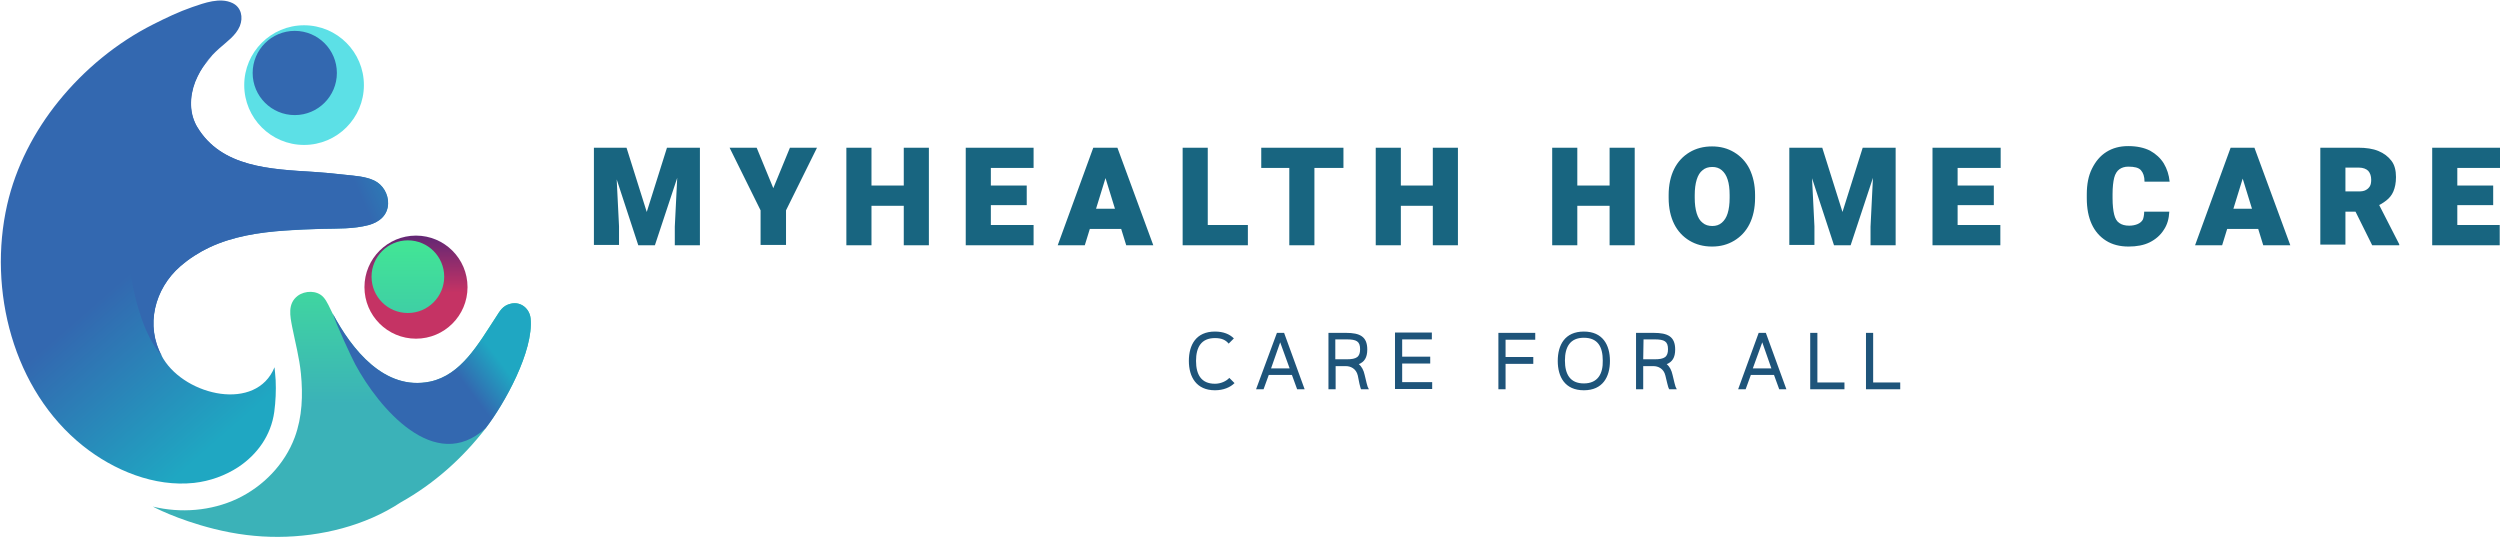 <?xml version="1.0" encoding="utf-8"?>
<!-- Generator: Adobe Illustrator 19.0.0, SVG Export Plug-In . SVG Version: 6.00 Build 0)  -->
<svg version="1.1" id="Layer_1" xmlns="http://www.w3.org/2000/svg" xmlns:xlink="http://www.w3.org/1999/xlink" x="0px" y="0px"
	 viewBox="160.1 88.1 1472.4 316" style="enable-background:new 160.1 88.1 1472.4 316;" xml:space="preserve">
<style type="text/css">
	.st0{fill:#186580;}
	.st1{fill:#1E547A;}
	.st2{fill:url(#SVGID_1_);}
	.st3{fill:#5CE0E6;}
	.st4{fill:url(#SVGID_2_);}
	.st5{fill:url(#SVGID_3_);}
	.st6{fill:url(#SVGID_4_);}
	.st7{fill:url(#SVGID_5_);}
</style>
<g>
	<g id="text-logo" transform="matrix(1.921 0 0 1.921 642.246 691.85)">
		<g>
			<g id="text-logo-path-0" transform="matrix(1 0 0 1 0 0)">
				<path class="st0" d="M-65.1-269h6.2l6.2,19.7l6.2-19.7h6.2l-9.9,29.9h-5.1L-65.1-269z M-68.9-269h6.5l1.2,24.1v5.7h-7.7V-269z
					 M-42.9-269h6.5v29.9h-7.7v-5.7L-42.9-269z M-19-269l5.1,12.4l5.1-12.4h8.3l-9.5,19.2v10.6h-7.8v-10.6l-9.5-19.2H-19z
					 M28.6-257.4v6.2h-15v-6.2H28.6z M16.2-269v29.9H8.5V-269H16.2z M33.8-269v29.9h-7.7V-269H33.8z M65.9-245.3v6.2H50.1v-6.2H65.9
					z M52.8-269v29.9h-7.7V-269H52.8z M63.8-257.4v6H50.1v-6H63.8z M65.9-269v6.2H50.1v-6.2H65.9z M88.6-261.8l-7,22.7h-8.3
					L84.2-269h5.2L88.6-261.8z M94.3-239.1l-7-22.7l-1-7.2h5.3l11,29.9H94.3L94.3-239.1z M94.2-250.3v6.2H78.9v-6.2H94.2z
					 M131.6-245.3v6.2h-15v-6.2H131.6z M119.3-269v29.9h-7.7V-269H119.3z M152-269v29.9h-7.7V-269H152z M160.9-269v6.2h-25.2v-6.2
					H160.9z M190.9-257.4v6.2h-15v-6.2H190.9z M178.5-269v29.9h-7.7V-269H178.5z M196-269v29.9h-7.7V-269H196z M245-257.4v6.2h-15
					v-6.2H245z M232.6-269v29.9h-7.7V-269H232.6z M250.2-269v29.9h-7.7V-269H250.2z M287.1-254.5v0.9c0,3.1-0.6,5.8-1.7,8
					s-2.7,3.9-4.7,5.1s-4.2,1.8-6.8,1.8l0,0c-2.6,0-4.9-0.6-6.9-1.8s-3.6-2.9-4.7-5.1c-1.1-2.2-1.7-4.9-1.7-8l0,0v-0.9
					c0-3.1,0.6-5.8,1.7-8c1.1-2.2,2.7-3.9,4.7-5.1s4.3-1.8,6.9-1.8l0,0c2.6,0,4.8,0.6,6.8,1.8c2,1.2,3.6,2.9,4.7,5.1
					C286.5-260.2,287.1-257.6,287.1-254.5L287.1-254.5z M279.3-253.6v-0.9c0-1.9-0.2-3.5-0.6-4.7c-0.4-1.3-1-2.2-1.8-2.9
					c-0.8-0.7-1.8-1-2.9-1l0,0c-1.2,0-2.2,0.3-3,1c-0.8,0.6-1.4,1.6-1.8,2.9c-0.4,1.3-0.6,2.9-0.6,4.7l0,0v0.9
					c0,1.8,0.2,3.4,0.6,4.7s1,2.3,1.8,2.9c0.8,0.7,1.8,1,3,1l0,0c1.1,0,2.1-0.3,2.9-1s1.4-1.6,1.8-2.9
					C279.1-250.2,279.3-251.8,279.3-253.6L279.3-253.6z M301.5-269h6.2l6.2,19.7l6.2-19.7h6.2l-9.9,29.9h-5.1L301.5-269z M297.6-269
					h6.5l1.2,24.1v5.7h-7.7V-269z M323.7-269h6.5v29.9h-7.7v-5.7L323.7-269z M362.3-245.3v6.2h-15.8v-6.2H362.3z M349.2-269v29.9
					h-7.7V-269H349.2z M360.3-257.4v6h-13.7v-6H360.3z M362.4-269v6.2h-15.8v-6.2H362.4z M406.4-249.4h7.7c-0.1,2.1-0.6,4-1.7,5.6
					c-1,1.6-2.5,2.9-4.3,3.8c-1.8,0.9-4,1.3-6.5,1.3l0,0c-2.7,0-5-0.6-6.9-1.8s-3.4-2.9-4.4-5.1s-1.5-4.8-1.5-7.9l0,0v-1.2
					c0-3.1,0.5-5.7,1.6-7.9c1.1-2.2,2.5-3.9,4.4-5.1c1.9-1.2,4.1-1.8,6.7-1.8l0,0c2.7,0,4.9,0.5,6.7,1.4c1.8,1,3.2,2.3,4.2,3.9
					c1,1.7,1.6,3.5,1.8,5.6l0,0h-7.7c0-1.6-0.4-2.7-1.1-3.5c-0.7-0.8-2-1.1-3.9-1.1l0,0c-1.1,0-2,0.3-2.7,0.8s-1.3,1.4-1.6,2.6
					c-0.3,1.2-0.5,2.9-0.5,5l0,0v1.3c0,2.1,0.2,3.8,0.5,5s0.8,2.1,1.6,2.6c0.7,0.5,1.7,0.8,3,0.8l0,0c1,0,1.9-0.2,2.6-0.5
					s1.3-0.8,1.6-1.4C406.2-247.5,406.4-248.4,406.4-249.4L406.4-249.4z M437.3-261.8l-7,22.7H422l10.9-29.9h5.2L437.3-261.8z
					 M442.9-239.1l-7-22.7l-1-7.2h5.3l11,29.9H442.9L442.9-239.1z M442.8-250.3v6.2h-15.3v-6.2H442.8z M460.2-269h11.9
					c2.3,0,4.4,0.3,6.1,1c1.7,0.7,3,1.7,4,3c1,1.3,1.4,3,1.4,5l0,0c0,1.8-0.3,3.2-0.8,4.4c-0.5,1.2-1.3,2.1-2.2,2.8
					c-0.9,0.7-2,1.4-3.3,1.9l0,0l-2.5,1.5h-9.7v-6.2h7.1c0.8,0,1.6-0.1,2.1-0.4c0.6-0.3,1-0.7,1.3-1.2s0.4-1.2,0.4-2l0,0
					c0-1.1-0.3-2-0.9-2.7c-0.6-0.6-1.6-1-2.8-1l0,0h-4.2v23.6h-7.7V-269H460.2z M476.3-239.1l-6.5-13.1l8.2-0.1l6.6,12.9v0.3H476.3
					L476.3-239.1z M515.4-245.3v6.2h-15.8v-6.2H515.4z M502.4-269v29.9h-7.7V-269H502.4z M513.4-257.4v6h-13.7v-6H513.4z M515.5-269
					v6.2h-15.8v-6.2H515.5z"/>
			</g>
		</g>
	</g>
	
		<g id="tagline-94c647ab-ed5a-4ce8-908f-64cb3f8c563c-logo" transform="matrix(1.921 0 0 1.921 640.912 788.599)">
		<g>
			<g id="tagline-94c647ab-ed5a-4ce8-908f-64cb3f8c563c-logo-path-0" transform="matrix(1 0 0 1 0 0)">
				<path class="st1" d="M122.2-245c2.6,0,4.7-0.9,6-2.2l-1.6-1.6c-0.9,1-2.6,1.8-4.4,1.8c-4.2,0-5.8-2.8-5.8-7c0-4.2,1.6-7,5.8-7
					c2.1,0,3.3,0.6,4.2,1.7l1.6-1.6c-1.3-1.3-3.2-2.1-5.8-2.1c-5.8,0-8,4.1-8,9S116.5-245,122.2-245z M149.7-245.3l-6.3-17.3h-2.2
					l-6.4,17.3h2.3l1.6-4.4h7.1l1.6,4.4H149.7z M142.2-259.7l2.9,8h-5.7L142.2-259.7z M168.1-249.7c-0.3-1.4-0.9-2.6-1.8-3.3
					c1.7-0.7,2.6-2,2.6-4.5c0-4-2.3-5.1-6.5-5.1H157v17.3h2.2v-7.1h3.2c1.3,0,3.1,0.7,3.6,2.9l0.5,2.5c0.2,0.7,0.3,1.3,0.5,1.7h2.4
					c-0.3-0.5-0.5-1-0.7-1.9L168.1-249.7z M159.1-260.6h3.5c3,0,4.1,0.6,4.1,3s-1.1,3.1-4.1,3.1h-3.5V-260.6z M179.6-253.2h8.6v-2.1
					h-8.6v-5.3h9.1v-2.1h-11.3v17.3h11.4v-2.1h-9.2C179.6-247.5,179.6-253.2,179.6-253.2z M211.3-245.3v-7.8h8.5v-2.1h-8.5v-5.3h9.1
					v-2.1h-11.3v17.3H211.3z M235.3-245c5.8,0,8-4.1,8-9s-2.2-9-8-9s-8,4.1-8,9S229.5-245,235.3-245z M235.3-247.1
					c-4.2,0-5.8-2.8-5.8-7c0-4.2,1.6-7,5.8-7c4.3,0,5.8,2.8,5.8,7C241.2-250.1,239.6-247.1,235.3-247.1z M262.5-249.7
					c-0.3-1.4-0.9-2.6-1.8-3.3c1.7-0.7,2.6-2,2.6-4.5c0-4-2.3-5.1-6.6-5.1h-5.4v17.3h2.2v-7.1h3.2c1.3,0,3.1,0.7,3.6,2.9l0.6,2.5
					c0.2,0.7,0.3,1.3,0.6,1.7h2.3c-0.3-0.5-0.5-1-0.7-1.9L262.5-249.7z M253.6-260.6h3.4c3,0,4.1,0.6,4.1,3s-1.1,3.1-4.1,3.1h-3.5
					L253.6-260.6L253.6-260.6z M297.4-245.3l-6.3-17.3h-2.2l-6.3,17.3h2.3l1.6-4.4h7.1l1.6,4.4H297.4z M290-259.7l2.8,8h-5.7
					L290-259.7z M315.2-245.3v-2.1h-8.3v-15.2h-2.2v17.3H315.2z M332.3-245.3v-2.1H324v-15.2h-2.2v17.3H332.3z"/>
			</g>
		</g>
	</g>
</g>
<g id="logo-logo" transform="matrix(2.476 0 0 2.476 640.525 409.06)">
	<g>
		<g transform="matrix(0.299 0 0 0.299 47.033 5.829)">
			
				<linearGradient id="SVGID_1_" gradientUnits="userSpaceOnUse" x1="-3547.617" y1="-450.13" x2="-3547.617" y2="-368.22" gradientTransform="matrix(0.549 0 0 0.549 1474.22 -18.182)">
				<stop  offset="0" style="stop-color:#622774"/>
				<stop  offset="1" style="stop-color:#C53364"/>
			</linearGradient>
			<circle class="st2" cx="-475.3" cy="-224.6" r="41"/>
		</g>
		<g transform="matrix(0.299 0 0 0.299 11.978 -57.508)">
			<circle class="st3" cx="-447.1" cy="-173.5" r="47.6"/>
		</g>
		<g transform="matrix(0.299 0 0 0.299 23.754 37.605)">
			
				<linearGradient id="SVGID_2_" gradientUnits="userSpaceOnUse" x1="-3068.05" y1="-415.071" x2="-3068.05" y2="-179.219" gradientTransform="matrix(0.549 0 0 0.549 1229.528 -139.987)">
				<stop  offset="0" style="stop-color:#42E695"/>
				<stop  offset="1" style="stop-color:#3BB2B8"/>
			</linearGradient>
			<path class="st4" d="M-375-339.2c0,15.9-12.9,28.9-28.9,28.9c-16,0-28.9-12.9-28.9-28.9c0-15.9,12.9-28.9,28.9-28.9
				C-387.9-368.1-375-355.1-375-339.2z M-306.3-305.9c-0.7-7.5-7.5-13.8-15.8-11.8c-6.6,1.5-8.8,6.1-11.6,10.4
				c-14,21.3-27.7,46.4-52.7,51.6c-36.3,7.5-62.2-25.8-77.2-53.9c-0.1-0.2-0.2-0.3-0.3-0.5c-2.1-4-4.2-9.6-7.3-12.9
				c-5.1-5.5-14.6-5.2-20.3-1c-8.3,6.3-6.1,16.1-4.4,25c2.4,12.1,5.7,24.4,6.9,36.8c1.7,17.1,1.1,34.6-4.9,50.8
				c-8,21.5-25.1,39.1-45.8,48.9c-20.7,9.7-44.9,11.6-67.1,6.2c0,0,18.6,10.2,48.9,17.8c16.9,4.2,33.7,6.4,51.1,6.3
				c33.7-0.2,69-8.8,97.3-27.5c26.3-14.7,49.2-35.1,67.5-58.9C-327.1-238.2-303.8-280-306.3-305.9z"/>
		</g>
		<g transform="matrix(0.299 0 0 0.299 -22.377 -8.336)">
			
				<linearGradient id="SVGID_3_" gradientUnits="userSpaceOnUse" x1="-1867.242" y1="864.56" x2="-2192.115" y2="493.872" gradientTransform="matrix(0.549 0 0 0.549 776.964 -498.654)">
				<stop  offset="0.458" style="stop-color:#1FA7C2"/>
				<stop  offset="1" style="stop-color:#3368B0"/>
			</linearGradient>
			<path class="st5" d="M-306.1-347.6c0,18.5-15,33.5-33.5,33.5c-18.5,0-33.5-15-33.5-33.5s15-33.5,33.5-33.5
				S-306.1-366.1-306.1-347.6z M-276.6-262.1c-7.1-3.2-14.9-3.6-22.6-4.5c-8.3-1-16.6-1.7-25-2.3c-34.6-2.2-73.8-3.5-93.2-35.9
				c-0.7-1.1-1.2-2.2-1.7-3.3c-5.3-11.6-3.5-25.8,2.1-36.9c0.6-1.3,1.4-2.6,2-3.8c2.7-4.6,6-8.8,9.6-12.7c0.1-0.1,0.1-0.1,0.1-0.2
				c1.9-1.9,3.7-3.8,5.7-5.5c5.9-5.3,13.1-10.1,16.3-17.7c2.8-7,1.2-14.9-5.8-18.3c-9.9-4.8-22.5-0.1-32.1,3.2
				c-10.7,3.7-20.9,8.6-31,13.7c-29,14.6-54.9,36-75.3,61.2c-19.4,24-34,52.1-40.9,82.3c-15.4,67.8,4.6,147.4,60.4,191.9
				c24.4,19.4,56.7,32.8,88.3,29.4c12.6-1.4,24.8-5.8,35.2-12.6c14.9-9.9,26-25,28.6-43.9c1.1-8.4,1.5-16.8,1.1-25.3
				c-0.1-2.4-0.9-10.2-0.9-10.2c-14.4,35.5-70.3,23-88.5-6.8c-0.4-0.7-0.8-1.4-1.1-2c-13.5-24.1-5.9-53.6,14.5-71.4
				c7.1-6.1,14.9-11.2,23.4-15.2c18.6-8.7,39.1-11.8,59.5-13.3c10-0.7,20.2-1.1,30.2-1.4c12.4-0.3,24.7,0.2,36.8-3
				c8.4-2.3,15.1-7.7,15.5-16.9C-265.2-251.2-269.6-258.8-276.6-262.1z"/>
		</g>
		<g transform="matrix(0.299 0 0 0.299 -2.32 -19.714)">
			
				<linearGradient id="SVGID_4_" gradientUnits="userSpaceOnUse" x1="-1794.606" y1="215.426" x2="-2186.578" y2="385.281" gradientTransform="matrix(0.549 0 0 0.549 796.446 -453.37)">
				<stop  offset="0.534" style="stop-color:#1FA7C2"/>
				<stop  offset="0.857" style="stop-color:#3368B0"/>
			</linearGradient>
			<path class="st6" d="M-332.4-205.5c-0.4,9.3-7.1,14.7-15.5,16.9c-12.1,3.2-24.4,2.7-36.8,3c-10,0.3-20.2,0.6-30.2,1.4
				c-20.3,1.4-40.9,4.6-59.5,13.3c-8.4,4-16.4,9-23.4,15.2c-20.4,17.8-27.9,47.2-14.5,71.4c-8-9.3-12.9-20.2-16.4-30.4
				c-23.1-66.9-7.1-144,56.4-208.7c-3.6,3.9-7,8.1-9.6,12.7c-0.7,1.2-1.4,2.5-2,3.8c-5.6,11.2-7.4,25.3-2.1,36.9
				c0.5,1.1,1,2.3,1.7,3.3c19.3,32.5,58.6,33.7,93.2,35.9c8.3,0.6,16.6,1.3,25,2.3c7.7,0.8,15.6,1.2,22.6,4.5
				C-336.6-220.8-332.1-213.2-332.4-205.5z"/>
		</g>
		<g transform="matrix(0.299 0 0 0.299 52.06 32.879)">
			
				<linearGradient id="SVGID_5_" gradientUnits="userSpaceOnUse" x1="-2301.445" y1="641.542" x2="-2447.346" y2="751.875" gradientTransform="matrix(0.549 0 0 0.549 849.268 -662.693)">
				<stop  offset="0.414" style="stop-color:#1FA7C2"/>
				<stop  offset="0.748" style="stop-color:#3368B0"/>
			</linearGradient>
			<path class="st7" d="M-436.7-202.9c-40.4,37-85.1-16.2-103.7-50.7c-2.3-4.1-15-31.3-17.8-40.2c14.9,28.1,41,61.3,77.2,53.9
				c25-5.2,38.7-30.3,52.7-51.6c2.8-4.2,5-8.9,11.6-10.4c8.3-2,15.1,4.2,15.8,11.8C-398.4-264.3-421.6-222.4-436.7-202.9z"/>
		</g>
	</g>
</g>
</svg>
